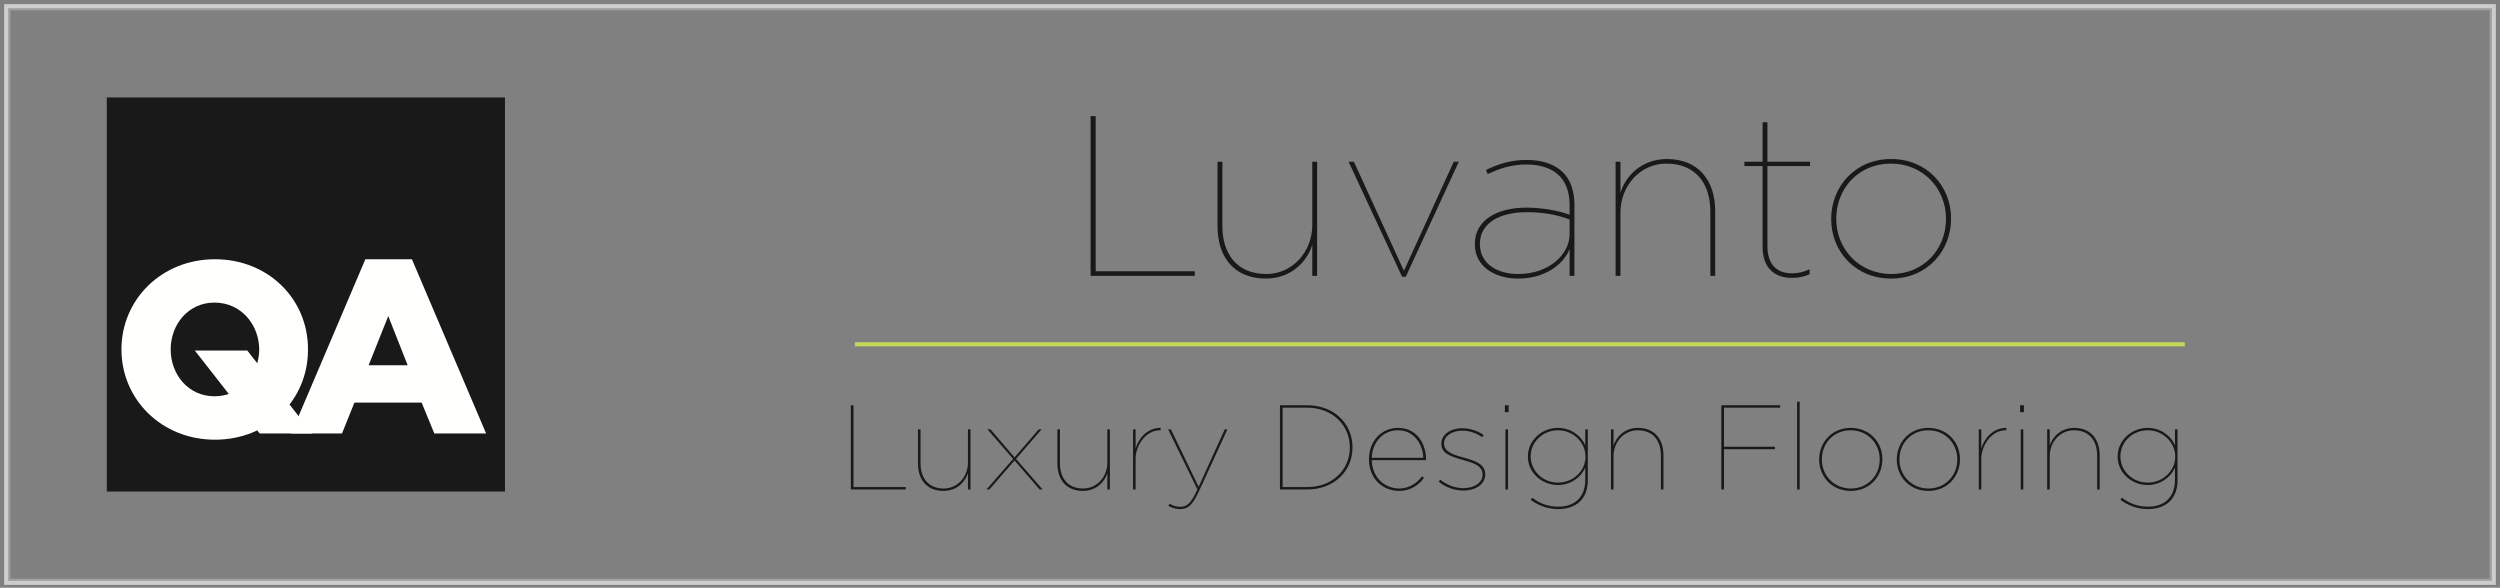 <svg width="302" height="71" viewBox="0 0 302 71" fill="none" xmlns="http://www.w3.org/2000/svg">
<rect x="0" y="0" width="302" height="71" fill="#808080" stroke="none"/>
<g clip-path="url(#clip0_501_961)">
<path d="M1.253 1.251V69.902H300.747V1.251H1.253ZM1 1H301V70.153H1V1Z" fill="#A0A0A0"/>
<path fill-rule="evenodd" clip-rule="evenodd" d="M12.899 59.379H61V11.774H12.899V59.379Z" fill="#1A1919"/>
<path fill-rule="evenodd" clip-rule="evenodd" d="M49.248 44.127L46.903 38.182L44.527 44.127H49.248ZM44.136 31.317H49.759L58.722 52.363H52.466L50.933 48.635H42.814L41.312 52.363H35.177L44.136 31.317Z" fill="#FFFFFE"/>
<path fill-rule="evenodd" clip-rule="evenodd" d="M31.316 42.336V42.273C31.316 39.221 29.131 36.552 25.907 36.552C22.743 36.552 20.618 39.191 20.618 42.212V42.273V42.212C20.618 45.238 22.743 47.871 25.907 47.871C29.131 47.871 31.316 45.21 31.316 42.151V42.336ZM14.671 42.273V42.212C14.671 36.191 19.508 31.317 25.966 31.317C32.421 31.317 37.203 36.138 37.203 42.151V42.273C37.203 48.295 32.421 53.115 25.966 53.115C19.508 53.115 14.671 48.233 14.671 42.212V42.273Z" fill="#FFFFFE"/>
<path fill-rule="evenodd" clip-rule="evenodd" d="M37.709 52.363L29.873 42.341H23.532L31.367 52.362L37.709 52.363Z" fill="#FFFFFE"/>
<path fill-rule="evenodd" clip-rule="evenodd" d="M102.78 59.128H109.417V58.837H103.103V48.956H102.78V59.128ZM113.976 59.303C115.723 59.303 116.692 58.024 116.927 57.137V59.128H117.236V51.862H116.927V55.888C116.927 57.631 115.635 59.012 114.005 59.012C112.155 59.012 111.201 57.762 111.201 55.946V51.862H110.892V55.975C110.892 57.98 111.994 59.303 113.976 59.303V59.303ZM119.166 59.128H119.518L122.558 55.626L125.583 59.128H125.95L122.734 55.437L125.832 51.862H125.48L122.558 55.248L119.65 51.862H119.283L122.382 55.437L119.166 59.128ZM130.817 59.303C132.564 59.303 133.533 58.024 133.768 57.137V59.128H134.076V51.862H133.768V55.888C133.768 57.631 132.476 59.012 130.846 59.012C128.996 59.012 128.042 57.762 128.042 55.946V51.862H127.733V55.975C127.733 57.98 128.834 59.303 130.817 59.303ZM136.873 59.128H137.181V55.364C137.181 53.969 138.297 51.978 140.133 51.978H140.206V51.688C138.576 51.673 137.519 52.981 137.181 54.187V51.862H136.873V59.128ZM142.518 61.497C143.473 61.497 144.016 61.134 144.868 59.273L148.274 51.862H147.951L144.794 58.809L141.446 51.862H141.109L144.647 59.128C143.84 60.872 143.37 61.221 142.518 61.221C142.107 61.221 141.608 61.046 141.285 60.858L141.138 61.105C141.476 61.308 142.004 61.497 142.518 61.497ZM154.616 59.128V48.956H157.92C161.151 48.956 163.382 51.165 163.382 54.027V54.056C163.382 56.919 161.151 59.128 157.92 59.128H154.616ZM154.939 58.837H157.935C160.96 58.837 163.059 56.73 163.059 54.071V54.042C163.059 51.368 160.945 49.246 157.906 49.246H154.939V58.837ZM169.042 59.303C167.031 59.303 165.372 57.835 165.372 55.495V55.466C165.372 53.315 166.855 51.688 168.896 51.688C171.216 51.688 172.273 53.708 172.273 55.524V55.582H165.709C165.768 57.675 167.251 59.012 169.057 59.012C170.188 59.012 171.186 58.358 171.774 57.544L172.023 57.719C171.392 58.62 170.335 59.303 169.042 59.303V59.303ZM165.709 55.306H171.935C171.876 53.65 170.819 51.978 168.881 51.978C167.06 51.978 165.783 53.403 165.709 55.306ZM176.758 59.259C178.285 59.259 179.416 58.474 179.416 57.341V57.312C179.416 56.062 178.226 55.655 176.773 55.263C175.495 54.914 174.438 54.551 174.438 53.592V53.562C174.438 52.705 175.334 52.022 176.67 52.022C177.448 52.022 178.329 52.298 179.049 52.807L179.225 52.545C178.447 52.008 177.492 51.731 176.67 51.731C175.128 51.731 174.115 52.56 174.115 53.577V53.606C174.115 54.754 175.187 55.132 176.685 55.553C177.874 55.888 179.093 56.207 179.093 57.326V57.355C179.093 58.3 178.094 58.968 176.773 58.968C175.818 58.968 174.79 58.605 173.983 57.937L173.792 58.184C174.614 58.867 175.73 59.259 176.758 59.259V59.259ZM181.787 49.784H182.242V48.956H181.787V49.784ZM181.86 59.128H182.168V51.862H181.86V59.128ZM188.239 61.497C187.006 61.497 185.919 61.119 184.906 60.378L185.097 60.131C186.037 60.843 187.065 61.206 188.239 61.206C190.192 61.206 191.499 60.102 191.499 57.966V56.483C190.956 57.719 189.693 58.59 188.195 58.59C186.198 58.59 184.568 57.05 184.568 55.161V55.132C184.568 53.243 186.198 51.688 188.195 51.688C189.693 51.688 190.956 52.56 191.499 53.795V51.862H191.807V58.024C191.807 59.114 191.47 59.971 190.868 60.567C190.251 61.177 189.326 61.497 188.239 61.497V61.497ZM188.21 58.3C190.045 58.3 191.529 56.876 191.529 55.175V55.146C191.529 53.446 190.045 51.978 188.21 51.978C186.375 51.978 184.906 53.388 184.906 55.117V55.146C184.906 56.876 186.375 58.3 188.21 58.3ZM194.604 59.128H194.912V55.103C194.912 53.359 196.205 51.978 197.834 51.978C199.685 51.978 200.639 53.228 200.639 55.045V59.128H200.947V55.016C200.947 53.01 199.846 51.688 197.864 51.688C196.117 51.688 195.147 52.967 194.912 53.853V51.862H194.604V59.128ZM207.936 59.128H208.259V54.26H214.411V53.969H208.259V49.246H215.042V48.956H207.936V59.128ZM217.09 59.128H217.399V48.52H217.09V59.128ZM223.572 59.303C221.282 59.303 219.755 57.559 219.755 55.524V55.495C219.755 53.461 221.267 51.688 223.572 51.688C225.863 51.688 227.39 53.432 227.39 55.466V55.495C227.39 57.53 225.878 59.303 223.572 59.303ZM223.587 59.012C225.657 59.012 227.067 57.413 227.067 55.51V55.481C227.067 53.577 225.613 51.978 223.558 51.978C221.487 51.978 220.078 53.577 220.078 55.481V55.51C220.078 57.413 221.531 59.012 223.587 59.012ZM232.947 59.303C230.657 59.303 229.13 57.559 229.13 55.524V55.495C229.13 53.461 230.642 51.688 232.947 51.688C235.238 51.688 236.765 53.432 236.765 55.466V55.495C236.765 57.53 235.253 59.303 232.947 59.303ZM232.962 59.012C235.032 59.012 236.442 57.413 236.442 55.51V55.481C236.442 53.577 234.988 51.978 232.933 51.978C230.862 51.978 229.453 53.577 229.453 55.481V55.51C229.453 57.413 230.906 59.012 232.962 59.012ZM239.033 59.128H239.341V55.364C239.341 53.969 240.457 51.978 242.293 51.978H242.366V51.688C240.736 51.673 239.679 52.981 239.341 54.187V51.862H239.033V59.128ZM244.032 49.784H244.487V48.956H244.032V49.784ZM244.106 59.128H244.414V51.862H244.106V59.128ZM247.299 59.128H247.607V55.103C247.607 53.359 248.899 51.978 250.529 51.978C252.379 51.978 253.334 53.228 253.334 55.045V59.128H253.642V55.016C253.642 53.01 252.541 51.688 250.558 51.688C248.811 51.688 247.842 52.967 247.607 53.853V51.862H247.299V59.128ZM259.478 61.497C258.245 61.497 257.158 61.119 256.145 60.378L256.336 60.131C257.276 60.843 258.303 61.206 259.478 61.206C261.431 61.206 262.738 60.102 262.738 57.966V56.483C262.195 57.719 260.932 58.59 259.434 58.59C257.437 58.59 255.807 57.05 255.807 55.161V55.132C255.807 53.243 257.437 51.688 259.434 51.688C260.932 51.688 262.195 52.56 262.738 53.795V51.862H263.046V58.024C263.046 59.114 262.708 59.971 262.106 60.567C261.49 61.177 260.565 61.497 259.478 61.497V61.497ZM259.449 58.3C261.284 58.3 262.767 56.876 262.767 55.175V55.146C262.767 53.446 261.284 51.978 259.449 51.978C257.613 51.978 256.145 53.388 256.145 55.117V55.146C256.145 56.876 257.613 58.3 259.449 58.3Z" fill="#1A1919"/>
<path d="M103.278 41.84H263.924V41.339H103.278V41.84Z" fill="#C5D75A"/>
<path fill-rule="evenodd" clip-rule="evenodd" d="M131.744 33.321H144.331V32.77H132.357V14.029H131.744V33.321ZM152.925 33.652C156.239 33.652 158.077 31.227 158.523 29.545V33.321H159.108V19.541H158.523V27.175C158.523 30.483 156.072 33.101 152.981 33.101C149.472 33.101 147.662 30.73 147.662 27.285V19.541H147.077V27.34C147.077 31.144 149.166 33.652 152.925 33.652V33.652ZM169.372 33.431H169.818L176.223 19.541H175.61L169.595 32.715L163.552 19.541H162.911L169.372 33.431ZM183.369 33.652C180.639 33.652 178.161 32.246 178.161 29.518V29.463C178.161 26.569 180.89 25.081 184.371 25.081C186.32 25.081 188.214 25.439 189.607 25.935V24.777C189.607 21.442 187.601 19.872 184.343 19.872C182.617 19.872 181.169 20.34 179.72 21.029L179.498 20.533C181.029 19.789 182.561 19.32 184.371 19.32C186.293 19.32 187.796 19.817 188.827 20.836C189.69 21.691 190.191 23.041 190.191 24.75V33.321H189.607V30.069C189.022 31.668 186.933 33.652 183.369 33.652ZM183.396 33.101C187.128 33.101 189.607 30.73 189.607 28.278V26.514C188.131 25.962 186.515 25.632 184.399 25.632C181.252 25.632 178.774 26.9 178.774 29.435V29.49C178.774 31.916 180.946 33.101 183.396 33.101V33.101ZM195.165 33.321H195.75V25.687C195.75 22.38 198.2 19.761 201.291 19.761C204.8 19.761 206.61 22.132 206.61 25.577V33.321H207.195V25.521C207.195 21.718 205.107 19.21 201.347 19.21C198.033 19.21 196.195 21.636 195.75 23.317V19.541H195.165V33.321ZM216.485 33.569C217.209 33.569 217.933 33.431 218.602 33.128V32.522C217.933 32.853 217.181 33.018 216.485 33.018C214.508 33.018 213.505 31.805 213.505 29.738V20.064H218.657V19.541H213.505V14.773H212.921V19.541H210.721V20.064H212.921V29.794C212.921 32.191 214.174 33.569 216.485 33.569V33.569ZM228.449 33.652C224.104 33.652 221.208 30.345 221.208 26.486V26.431C221.208 22.573 224.076 19.21 228.449 19.21C232.793 19.21 235.689 22.517 235.689 26.376V26.431C235.689 30.29 232.821 33.652 228.449 33.652ZM228.476 33.101C232.403 33.101 235.076 30.069 235.076 26.459V26.404C235.076 22.793 232.319 19.761 228.421 19.761C224.494 19.761 221.821 22.793 221.821 26.404V26.459C221.821 30.069 224.578 33.101 228.476 33.101Z" fill="#1A1919"/>
</g>
<rect x="0.75" y="0.75" width="300.5" height="69.653" stroke="#CDCDCD" stroke-width="0.5"/>
<defs>
<clipPath id="clip0_501_961">
<rect x="1" y="1" width="300" height="69.153" fill="white"/>
</clipPath>
</defs>
</svg>
